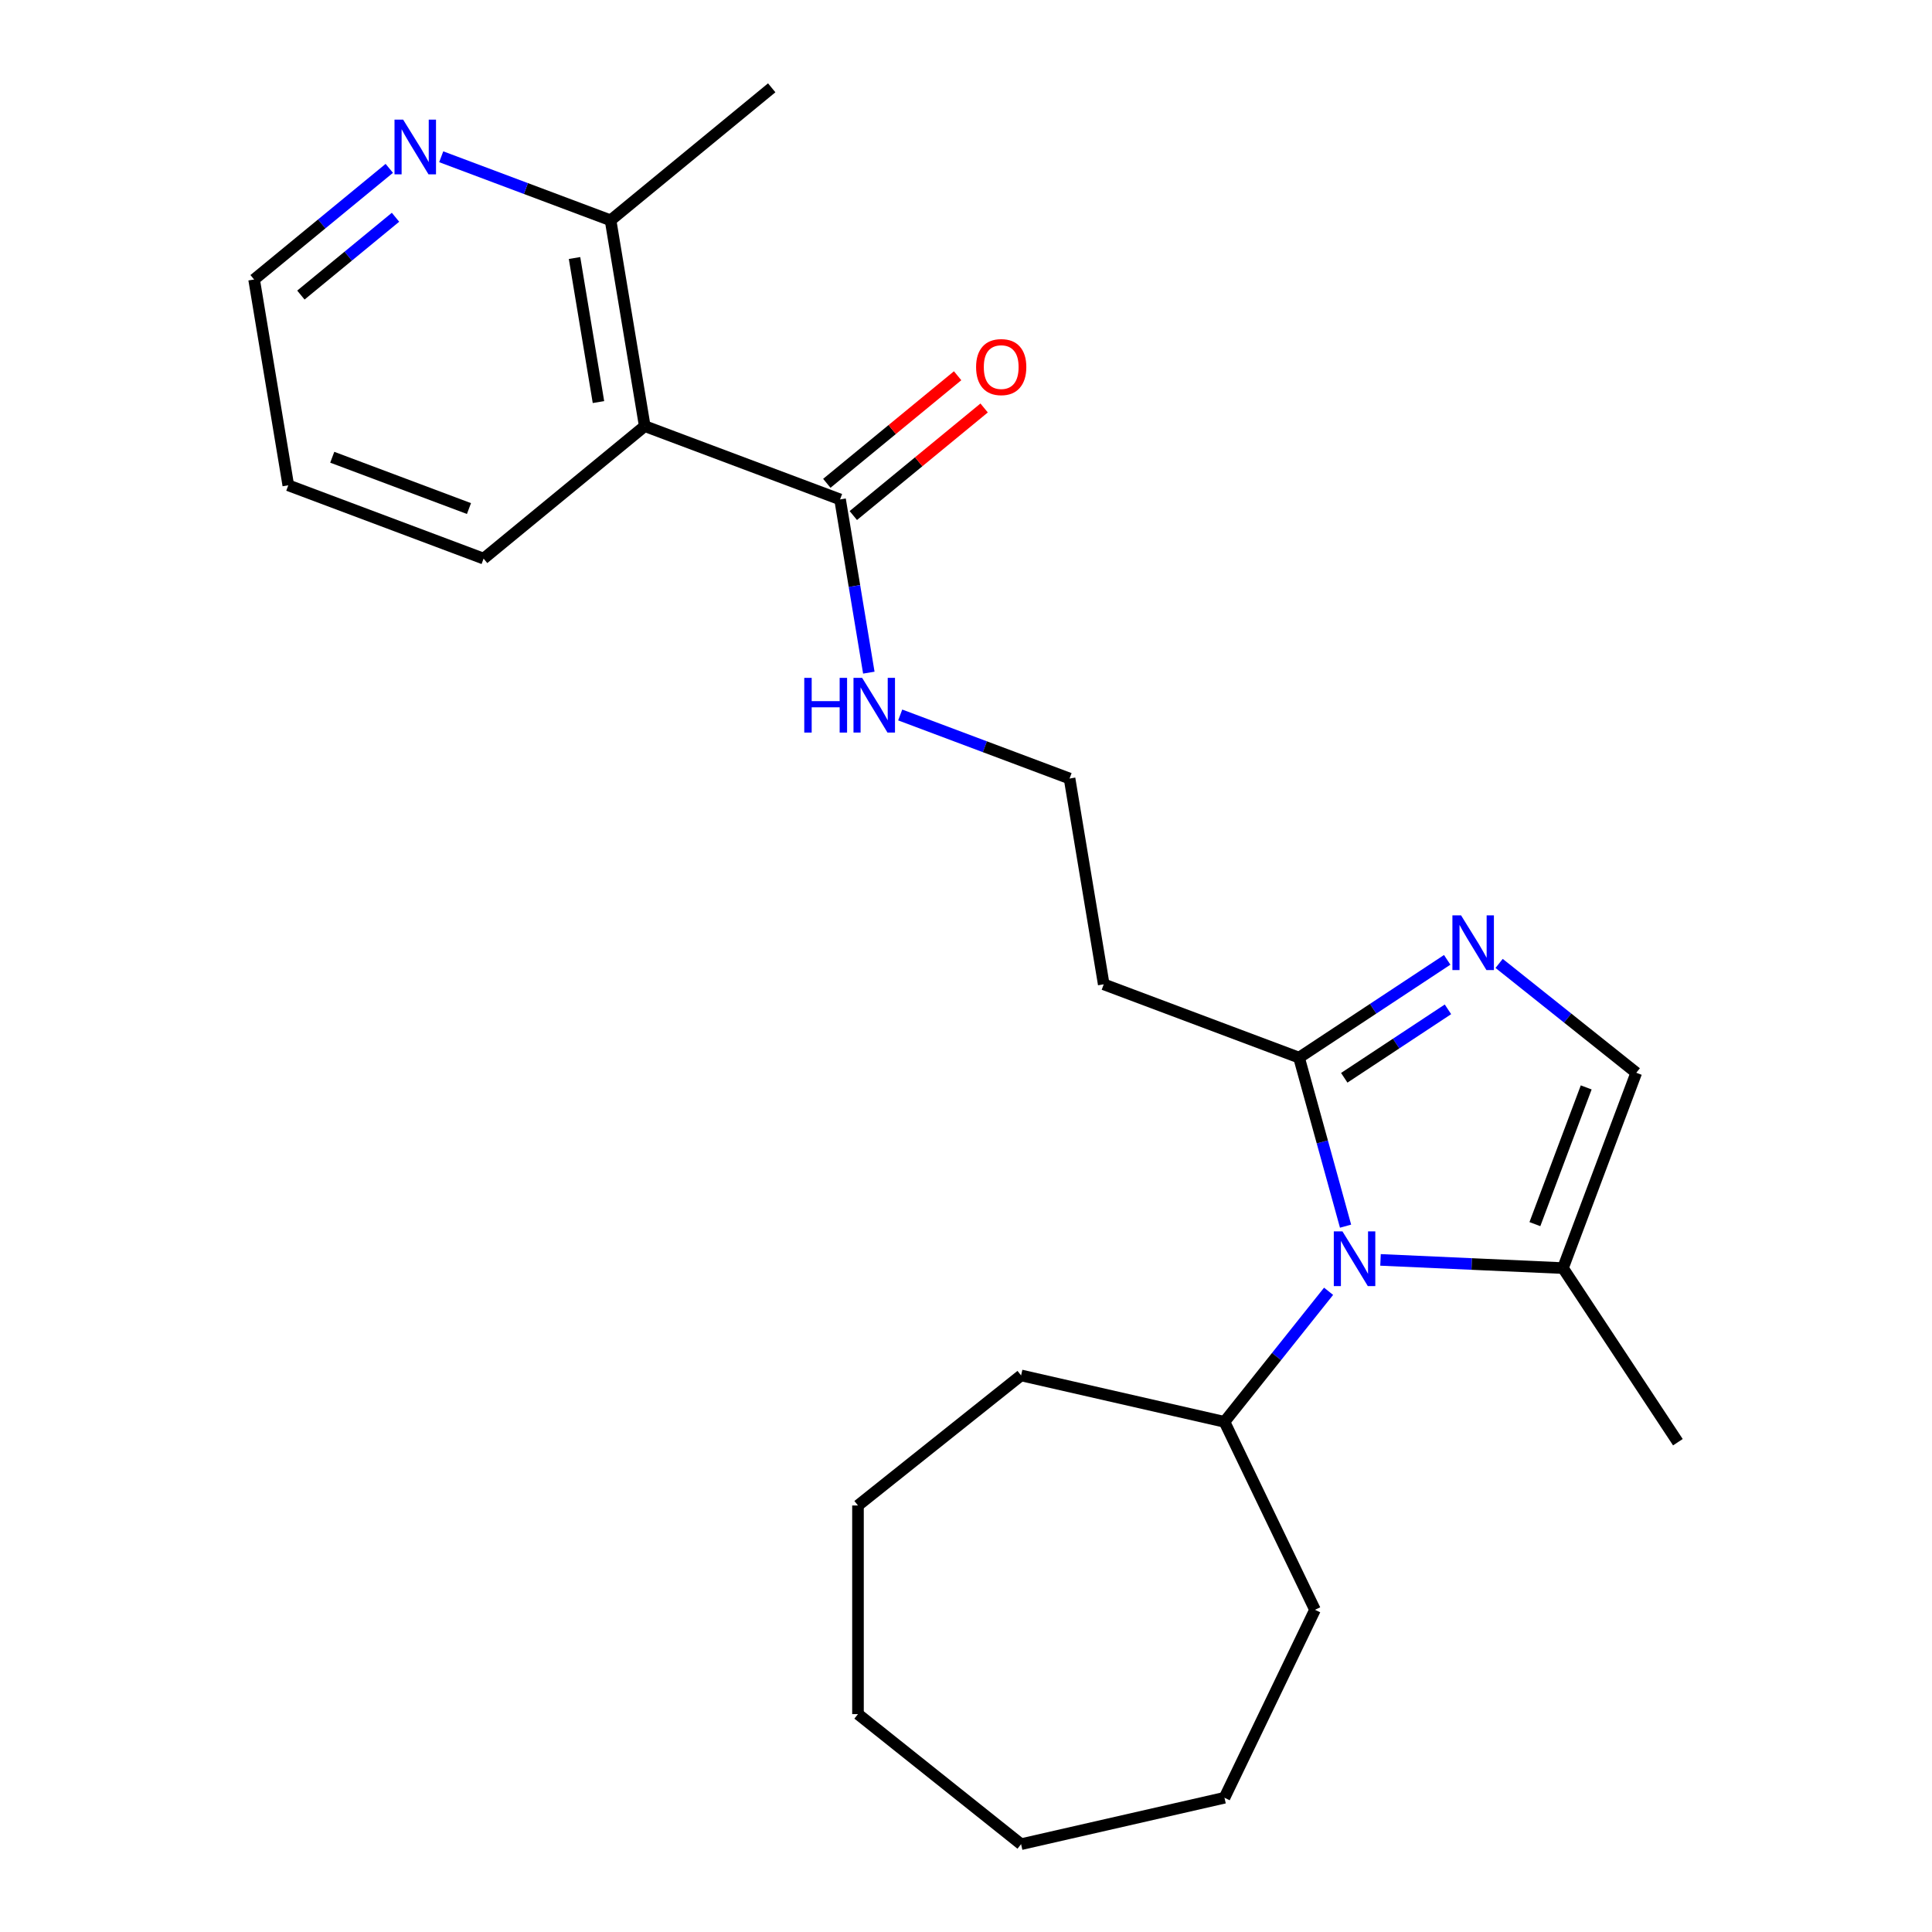 <?xml version='1.0' encoding='iso-8859-1'?>
<svg version='1.1' baseProfile='full'
              xmlns='http://www.w3.org/2000/svg'
                      xmlns:rdkit='http://www.rdkit.org/xml'
                      xmlns:xlink='http://www.w3.org/1999/xlink'
                  xml:space='preserve'
width='1000px' height='1000px' viewBox='0 0 1000 1000'>
<!-- END OF HEADER -->
<rect style='opacity:1.0;fill:#FFFFFF;stroke:none' width='1000' height='1000' x='0' y='0'> </rect>
<path class='bond-1' d='M 696.46,634.659 L 684.423,591.044' style='fill:none;fill-rule:evenodd;stroke:#0000FF;stroke-width:6px;stroke-linecap:butt;stroke-linejoin:miter;stroke-opacity:1' />
<path class='bond-1' d='M 684.423,591.044 L 672.386,547.429' style='fill:none;fill-rule:evenodd;stroke:#000000;stroke-width:6px;stroke-linecap:butt;stroke-linejoin:miter;stroke-opacity:1' />
<path class='bond-3' d='M 714.552,652.122 L 761.769,654.243' style='fill:none;fill-rule:evenodd;stroke:#0000FF;stroke-width:6px;stroke-linecap:butt;stroke-linejoin:miter;stroke-opacity:1' />
<path class='bond-3' d='M 761.769,654.243 L 808.985,656.363' style='fill:none;fill-rule:evenodd;stroke:#000000;stroke-width:6px;stroke-linecap:butt;stroke-linejoin:miter;stroke-opacity:1' />
<path class='bond-9' d='M 687.673,668.371 L 660.73,702.156' style='fill:none;fill-rule:evenodd;stroke:#0000FF;stroke-width:6px;stroke-linecap:butt;stroke-linejoin:miter;stroke-opacity:1' />
<path class='bond-9' d='M 660.73,702.156 L 633.788,735.942' style='fill:none;fill-rule:evenodd;stroke:#000000;stroke-width:6px;stroke-linecap:butt;stroke-linejoin:miter;stroke-opacity:1' />
<path class='bond-0' d='M 749.065,496.813 L 710.725,522.121' style='fill:none;fill-rule:evenodd;stroke:#0000FF;stroke-width:6px;stroke-linecap:butt;stroke-linejoin:miter;stroke-opacity:1' />
<path class='bond-0' d='M 710.725,522.121 L 672.386,547.429' style='fill:none;fill-rule:evenodd;stroke:#000000;stroke-width:6px;stroke-linecap:butt;stroke-linejoin:miter;stroke-opacity:1' />
<path class='bond-0' d='M 749.46,522.429 L 722.623,540.145' style='fill:none;fill-rule:evenodd;stroke:#0000FF;stroke-width:6px;stroke-linecap:butt;stroke-linejoin:miter;stroke-opacity:1' />
<path class='bond-0' d='M 722.623,540.145 L 695.785,557.86' style='fill:none;fill-rule:evenodd;stroke:#000000;stroke-width:6px;stroke-linecap:butt;stroke-linejoin:miter;stroke-opacity:1' />
<path class='bond-24' d='M 775.944,498.66 L 811.436,526.963' style='fill:none;fill-rule:evenodd;stroke:#0000FF;stroke-width:6px;stroke-linecap:butt;stroke-linejoin:miter;stroke-opacity:1' />
<path class='bond-24' d='M 811.436,526.963 L 846.927,555.267' style='fill:none;fill-rule:evenodd;stroke:#000000;stroke-width:6px;stroke-linecap:butt;stroke-linejoin:miter;stroke-opacity:1' />
<path class='bond-7' d='M 672.386,547.429 L 571.29,509.487' style='fill:none;fill-rule:evenodd;stroke:#000000;stroke-width:6px;stroke-linecap:butt;stroke-linejoin:miter;stroke-opacity:1' />
<path class='bond-2' d='M 333.72,220.558 L 434.816,258.5' style='fill:none;fill-rule:evenodd;stroke:#000000;stroke-width:6px;stroke-linecap:butt;stroke-linejoin:miter;stroke-opacity:1' />
<path class='bond-6' d='M 333.72,220.558 L 316.03,114.035' style='fill:none;fill-rule:evenodd;stroke:#000000;stroke-width:6px;stroke-linecap:butt;stroke-linejoin:miter;stroke-opacity:1' />
<path class='bond-6' d='M 309.762,208.117 L 297.379,133.551' style='fill:none;fill-rule:evenodd;stroke:#000000;stroke-width:6px;stroke-linecap:butt;stroke-linejoin:miter;stroke-opacity:1' />
<path class='bond-13' d='M 333.72,220.558 L 250.313,289.138' style='fill:none;fill-rule:evenodd;stroke:#000000;stroke-width:6px;stroke-linecap:butt;stroke-linejoin:miter;stroke-opacity:1' />
<path class='bond-4' d='M 808.985,656.363 L 846.927,555.267' style='fill:none;fill-rule:evenodd;stroke:#000000;stroke-width:6px;stroke-linecap:butt;stroke-linejoin:miter;stroke-opacity:1' />
<path class='bond-4' d='M 794.458,633.61 L 821.017,562.843' style='fill:none;fill-rule:evenodd;stroke:#000000;stroke-width:6px;stroke-linecap:butt;stroke-linejoin:miter;stroke-opacity:1' />
<path class='bond-14' d='M 808.985,656.363 L 868.472,746.481' style='fill:none;fill-rule:evenodd;stroke:#000000;stroke-width:6px;stroke-linecap:butt;stroke-linejoin:miter;stroke-opacity:1' />
<path class='bond-5' d='M 434.816,258.5 L 442.26,303.331' style='fill:none;fill-rule:evenodd;stroke:#000000;stroke-width:6px;stroke-linecap:butt;stroke-linejoin:miter;stroke-opacity:1' />
<path class='bond-5' d='M 442.26,303.331 L 449.705,348.163' style='fill:none;fill-rule:evenodd;stroke:#0000FF;stroke-width:6px;stroke-linecap:butt;stroke-linejoin:miter;stroke-opacity:1' />
<path class='bond-10' d='M 441.674,266.84 L 475.527,239.004' style='fill:none;fill-rule:evenodd;stroke:#000000;stroke-width:6px;stroke-linecap:butt;stroke-linejoin:miter;stroke-opacity:1' />
<path class='bond-10' d='M 475.527,239.004 L 509.381,211.169' style='fill:none;fill-rule:evenodd;stroke:#FF0000;stroke-width:6px;stroke-linecap:butt;stroke-linejoin:miter;stroke-opacity:1' />
<path class='bond-10' d='M 427.958,250.159 L 461.811,222.323' style='fill:none;fill-rule:evenodd;stroke:#000000;stroke-width:6px;stroke-linecap:butt;stroke-linejoin:miter;stroke-opacity:1' />
<path class='bond-10' d='M 461.811,222.323 L 495.665,194.487' style='fill:none;fill-rule:evenodd;stroke:#FF0000;stroke-width:6px;stroke-linecap:butt;stroke-linejoin:miter;stroke-opacity:1' />
<path class='bond-8' d='M 316.03,114.035 L 272.202,97.586' style='fill:none;fill-rule:evenodd;stroke:#000000;stroke-width:6px;stroke-linecap:butt;stroke-linejoin:miter;stroke-opacity:1' />
<path class='bond-8' d='M 272.202,97.586 L 228.374,81.137' style='fill:none;fill-rule:evenodd;stroke:#0000FF;stroke-width:6px;stroke-linecap:butt;stroke-linejoin:miter;stroke-opacity:1' />
<path class='bond-16' d='M 316.03,114.035 L 399.437,45.455' style='fill:none;fill-rule:evenodd;stroke:#000000;stroke-width:6px;stroke-linecap:butt;stroke-linejoin:miter;stroke-opacity:1' />
<path class='bond-12' d='M 571.29,509.487 L 553.601,402.964' style='fill:none;fill-rule:evenodd;stroke:#000000;stroke-width:6px;stroke-linecap:butt;stroke-linejoin:miter;stroke-opacity:1' />
<path class='bond-26' d='M 201.495,87.144 L 166.511,115.909' style='fill:none;fill-rule:evenodd;stroke:#0000FF;stroke-width:6px;stroke-linecap:butt;stroke-linejoin:miter;stroke-opacity:1' />
<path class='bond-26' d='M 166.511,115.909 L 131.528,144.674' style='fill:none;fill-rule:evenodd;stroke:#000000;stroke-width:6px;stroke-linecap:butt;stroke-linejoin:miter;stroke-opacity:1' />
<path class='bond-26' d='M 204.716,112.455 L 180.228,132.59' style='fill:none;fill-rule:evenodd;stroke:#0000FF;stroke-width:6px;stroke-linecap:butt;stroke-linejoin:miter;stroke-opacity:1' />
<path class='bond-26' d='M 180.228,132.59 L 155.739,152.726' style='fill:none;fill-rule:evenodd;stroke:#000000;stroke-width:6px;stroke-linecap:butt;stroke-linejoin:miter;stroke-opacity:1' />
<path class='bond-17' d='M 633.788,735.942 L 680.639,833.23' style='fill:none;fill-rule:evenodd;stroke:#000000;stroke-width:6px;stroke-linecap:butt;stroke-linejoin:miter;stroke-opacity:1' />
<path class='bond-18' d='M 633.788,735.942 L 528.514,711.914' style='fill:none;fill-rule:evenodd;stroke:#000000;stroke-width:6px;stroke-linecap:butt;stroke-linejoin:miter;stroke-opacity:1' />
<path class='bond-11' d='M 465.944,370.066 L 509.773,386.515' style='fill:none;fill-rule:evenodd;stroke:#0000FF;stroke-width:6px;stroke-linecap:butt;stroke-linejoin:miter;stroke-opacity:1' />
<path class='bond-11' d='M 509.773,386.515 L 553.601,402.964' style='fill:none;fill-rule:evenodd;stroke:#000000;stroke-width:6px;stroke-linecap:butt;stroke-linejoin:miter;stroke-opacity:1' />
<path class='bond-19' d='M 250.313,289.138 L 149.217,251.196' style='fill:none;fill-rule:evenodd;stroke:#000000;stroke-width:6px;stroke-linecap:butt;stroke-linejoin:miter;stroke-opacity:1' />
<path class='bond-19' d='M 242.737,263.228 L 171.97,236.669' style='fill:none;fill-rule:evenodd;stroke:#000000;stroke-width:6px;stroke-linecap:butt;stroke-linejoin:miter;stroke-opacity:1' />
<path class='bond-15' d='M 131.528,144.674 L 149.217,251.196' style='fill:none;fill-rule:evenodd;stroke:#000000;stroke-width:6px;stroke-linecap:butt;stroke-linejoin:miter;stroke-opacity:1' />
<path class='bond-20' d='M 680.639,833.23 L 633.788,930.517' style='fill:none;fill-rule:evenodd;stroke:#000000;stroke-width:6px;stroke-linecap:butt;stroke-linejoin:miter;stroke-opacity:1' />
<path class='bond-21' d='M 528.514,711.914 L 444.09,779.239' style='fill:none;fill-rule:evenodd;stroke:#000000;stroke-width:6px;stroke-linecap:butt;stroke-linejoin:miter;stroke-opacity:1' />
<path class='bond-23' d='M 633.788,930.517 L 528.514,954.545' style='fill:none;fill-rule:evenodd;stroke:#000000;stroke-width:6px;stroke-linecap:butt;stroke-linejoin:miter;stroke-opacity:1' />
<path class='bond-22' d='M 444.09,779.239 L 444.09,887.22' style='fill:none;fill-rule:evenodd;stroke:#000000;stroke-width:6px;stroke-linecap:butt;stroke-linejoin:miter;stroke-opacity:1' />
<path class='bond-25' d='M 444.09,887.22 L 528.514,954.545' style='fill:none;fill-rule:evenodd;stroke:#000000;stroke-width:6px;stroke-linecap:butt;stroke-linejoin:miter;stroke-opacity:1' />
<path  class='atom-0' d='M 694.853 637.359
L 704.133 652.359
Q 705.053 653.839, 706.533 656.519
Q 708.013 659.199, 708.093 659.359
L 708.093 637.359
L 711.853 637.359
L 711.853 665.679
L 707.973 665.679
L 698.013 649.279
Q 696.853 647.359, 695.613 645.159
Q 694.413 642.959, 694.053 642.279
L 694.053 665.679
L 690.373 665.679
L 690.373 637.359
L 694.853 637.359
' fill='#0000FF'/>
<path  class='atom-1' d='M 756.244 473.782
L 765.524 488.782
Q 766.444 490.262, 767.924 492.942
Q 769.404 495.622, 769.484 495.782
L 769.484 473.782
L 773.244 473.782
L 773.244 502.102
L 769.364 502.102
L 759.404 485.702
Q 758.244 483.782, 757.004 481.582
Q 755.804 479.382, 755.444 478.702
L 755.444 502.102
L 751.764 502.102
L 751.764 473.782
L 756.244 473.782
' fill='#0000FF'/>
<path  class='atom-9' d='M 208.675 61.933
L 217.955 76.933
Q 218.875 78.413, 220.355 81.093
Q 221.835 83.773, 221.915 83.933
L 221.915 61.933
L 225.675 61.933
L 225.675 90.253
L 221.795 90.253
L 211.835 73.853
Q 210.675 71.933, 209.435 69.733
Q 208.235 67.533, 207.875 66.853
L 207.875 90.253
L 204.195 90.253
L 204.195 61.933
L 208.675 61.933
' fill='#0000FF'/>
<path  class='atom-11' d='M 505.222 189.999
Q 505.222 183.199, 508.582 179.399
Q 511.942 175.599, 518.222 175.599
Q 524.502 175.599, 527.862 179.399
Q 531.222 183.199, 531.222 189.999
Q 531.222 196.879, 527.822 200.799
Q 524.422 204.679, 518.222 204.679
Q 511.982 204.679, 508.582 200.799
Q 505.222 196.919, 505.222 189.999
M 518.222 201.479
Q 522.542 201.479, 524.862 198.599
Q 527.222 195.679, 527.222 189.999
Q 527.222 184.439, 524.862 181.639
Q 522.542 178.799, 518.222 178.799
Q 513.902 178.799, 511.542 181.599
Q 509.222 184.399, 509.222 189.999
Q 509.222 195.719, 511.542 198.599
Q 513.902 201.479, 518.222 201.479
' fill='#FF0000'/>
<path  class='atom-12' d='M 416.285 350.862
L 420.125 350.862
L 420.125 362.902
L 434.605 362.902
L 434.605 350.862
L 438.445 350.862
L 438.445 379.182
L 434.605 379.182
L 434.605 366.102
L 420.125 366.102
L 420.125 379.182
L 416.285 379.182
L 416.285 350.862
' fill='#0000FF'/>
<path  class='atom-12' d='M 446.245 350.862
L 455.525 365.862
Q 456.445 367.342, 457.925 370.022
Q 459.405 372.702, 459.485 372.862
L 459.485 350.862
L 463.245 350.862
L 463.245 379.182
L 459.365 379.182
L 449.405 362.782
Q 448.245 360.862, 447.005 358.662
Q 445.805 356.462, 445.445 355.782
L 445.445 379.182
L 441.765 379.182
L 441.765 350.862
L 446.245 350.862
' fill='#0000FF'/>
</svg>
